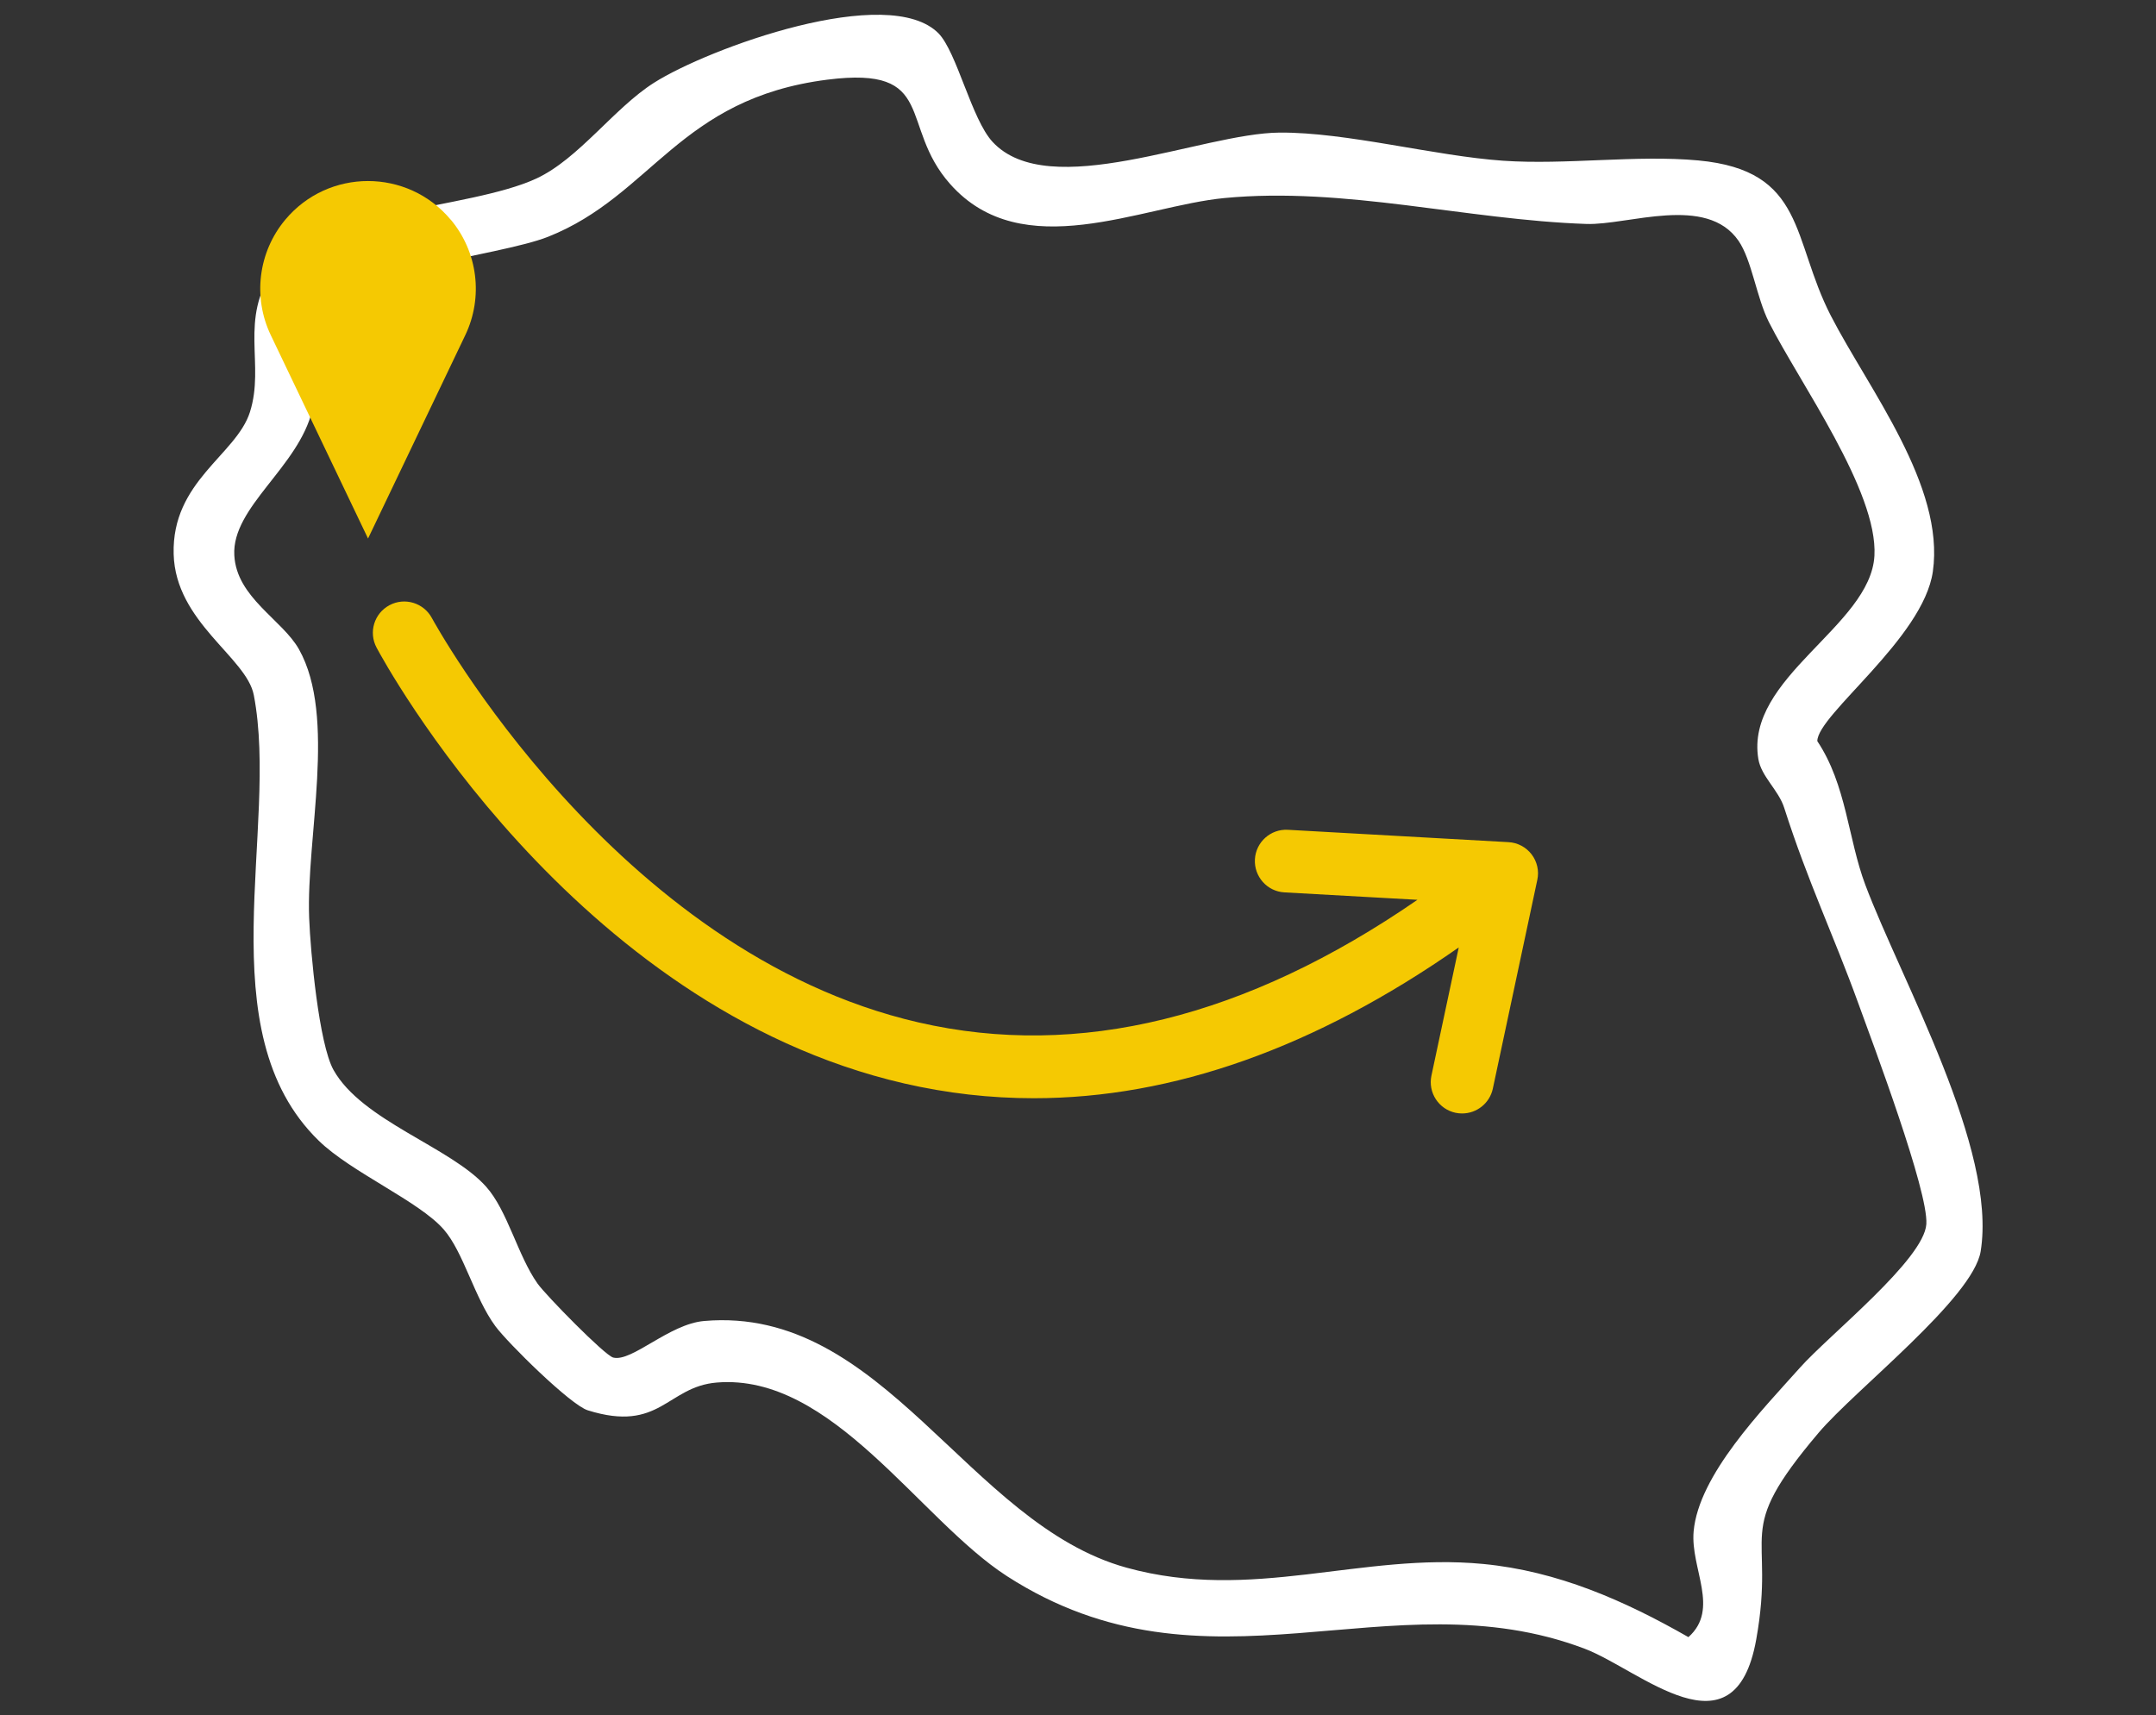 <?xml version="1.0" encoding="UTF-8"?> <svg xmlns="http://www.w3.org/2000/svg" id="a" viewBox="0 0 232.16 184.74"><rect x="0" y="0" width="232.16" height="184.74" fill="#333333" stroke="none"/><defs><style>.b{fill:#fff;}.c{fill:#f5c902;}</style></defs><path class="b" d="M101.06,3.59c1.98,2.03,3.56,9.25,5.82,11.69,6.09,6.57,22.53-.94,30.91-1,7.22-.05,16.68,2.52,24.06,3.03,6.81.47,14.36-.65,21.03-.03,11.6,1.08,10.02,8.48,14.27,16.73,4.05,7.87,12.3,18.32,10.98,27.55-1.03,7.18-12.43,15.41-12.44,18.26,3.15,4.73,3.3,10.51,5.17,15.48,3.89,10.34,14.21,28.41,12.42,39.47-.82,5.05-13.52,14.9-17.45,19.54-9.44,11.14-4.55,10.23-6.72,22.28-2.33,12.96-12.5,3.23-18.49.97-21.02-7.95-40.58,6.12-62.19-7.81-9.43-6.09-18.82-21.87-31.24-20.85-5.37.44-6.09,5.44-13.9,2.99-1.86-.58-8.61-7.25-9.94-9.05-2.27-3.07-3.43-7.98-5.57-10.43-2.65-3.04-9.96-6.15-13.45-9.55-12.14-11.8-4.24-33.7-7-48-.78-4.07-8.43-7.84-8.63-15.18-.22-7.85,6.74-10.68,8.21-15.29,1.65-5.18-1.22-9.97,2.6-15.4,4.47-6.36,20.96-6.39,28.24-9.76,4.57-2.12,8.37-7.59,12.68-10.32,5.82-3.7,25.27-10.82,30.66-5.29ZM89.09,8.58c-15.98,2.03-18.85,12.46-30.07,16.92-5.28,2.1-22.96,3.9-24.99,8.08-1.12,2.3.6,6.4-.39,10.55-1.47,6.18-8.69,10.46-8.41,15.67.24,4.57,5.17,6.93,6.97,10.14,4.07,7.27.76,20.23,1.09,28.91.14,3.73,1.06,13.57,2.62,16.38,3.07,5.49,12.62,8.3,16.43,12.57,2.32,2.59,3.41,7.44,5.55,10.45.89,1.25,7.22,7.72,8.14,7.96,2.01.51,6.02-3.62,9.8-3.94,19.35-1.67,28.34,21.84,45.48,26.57,13.55,3.74,25.26-1.66,38.4-.4,8.02.77,15.23,3.95,22.1,7.88,3.41-3.04.21-7.38.56-11.38.54-6.1,7.4-13.1,11.45-17.64,3.12-3.51,13.37-11.64,13.61-15.47.22-3.56-5.71-19.32-7.33-23.78-2.66-7.34-5.43-13.08-7.97-21.03-.61-1.93-2.47-3.37-2.79-5.27-1.46-8.78,12.09-14.3,12.5-21.9.38-6.97-8.07-18.63-11.37-25.17-1.33-2.65-1.83-6.65-3.26-8.74-3.46-5.03-11.89-1.67-16.38-1.82-12.93-.44-26.02-4.03-38.99-2.79-8.97.86-21.74,7.26-29.52-1.5-5.61-6.31-1.3-12.76-13.23-11.25Z"></path><path class="c" d="M48.53,23.66c-4.64-5.55-13.17-5.55-17.81,0-2.91,3.48-3.52,8.35-1.56,12.44l10.47,21.9,10.47-21.9c1.96-4.1,1.35-8.96-1.56-12.44Z"></path><path class="c" d="M164.93,92.02c-.6-.78-1.51-1.27-2.5-1.32l-23.74-1.33c-1.86-.11-3.46,1.32-3.56,3.18-.1,1.86,1.32,3.46,3.18,3.56l14.32.8c-18.42,12.71-36.47,17.17-53.7,13.21-32.8-7.53-52.22-43.19-52.42-43.55-.88-1.64-2.92-2.27-4.57-1.39-1.65.88-2.27,2.92-1.39,4.57.84,1.58,21.01,38.69,56.82,46.94,4.61,1.06,9.26,1.59,13.95,1.59,14.99,0,30.32-5.45,45.76-16.24l-2.94,13.8c-.39,1.82.77,3.62,2.6,4.01.24.05.47.07.71.07,1.56,0,2.96-1.09,3.3-2.67l4.79-22.49c.21-.96-.02-1.97-.62-2.75Z"></path></svg> 